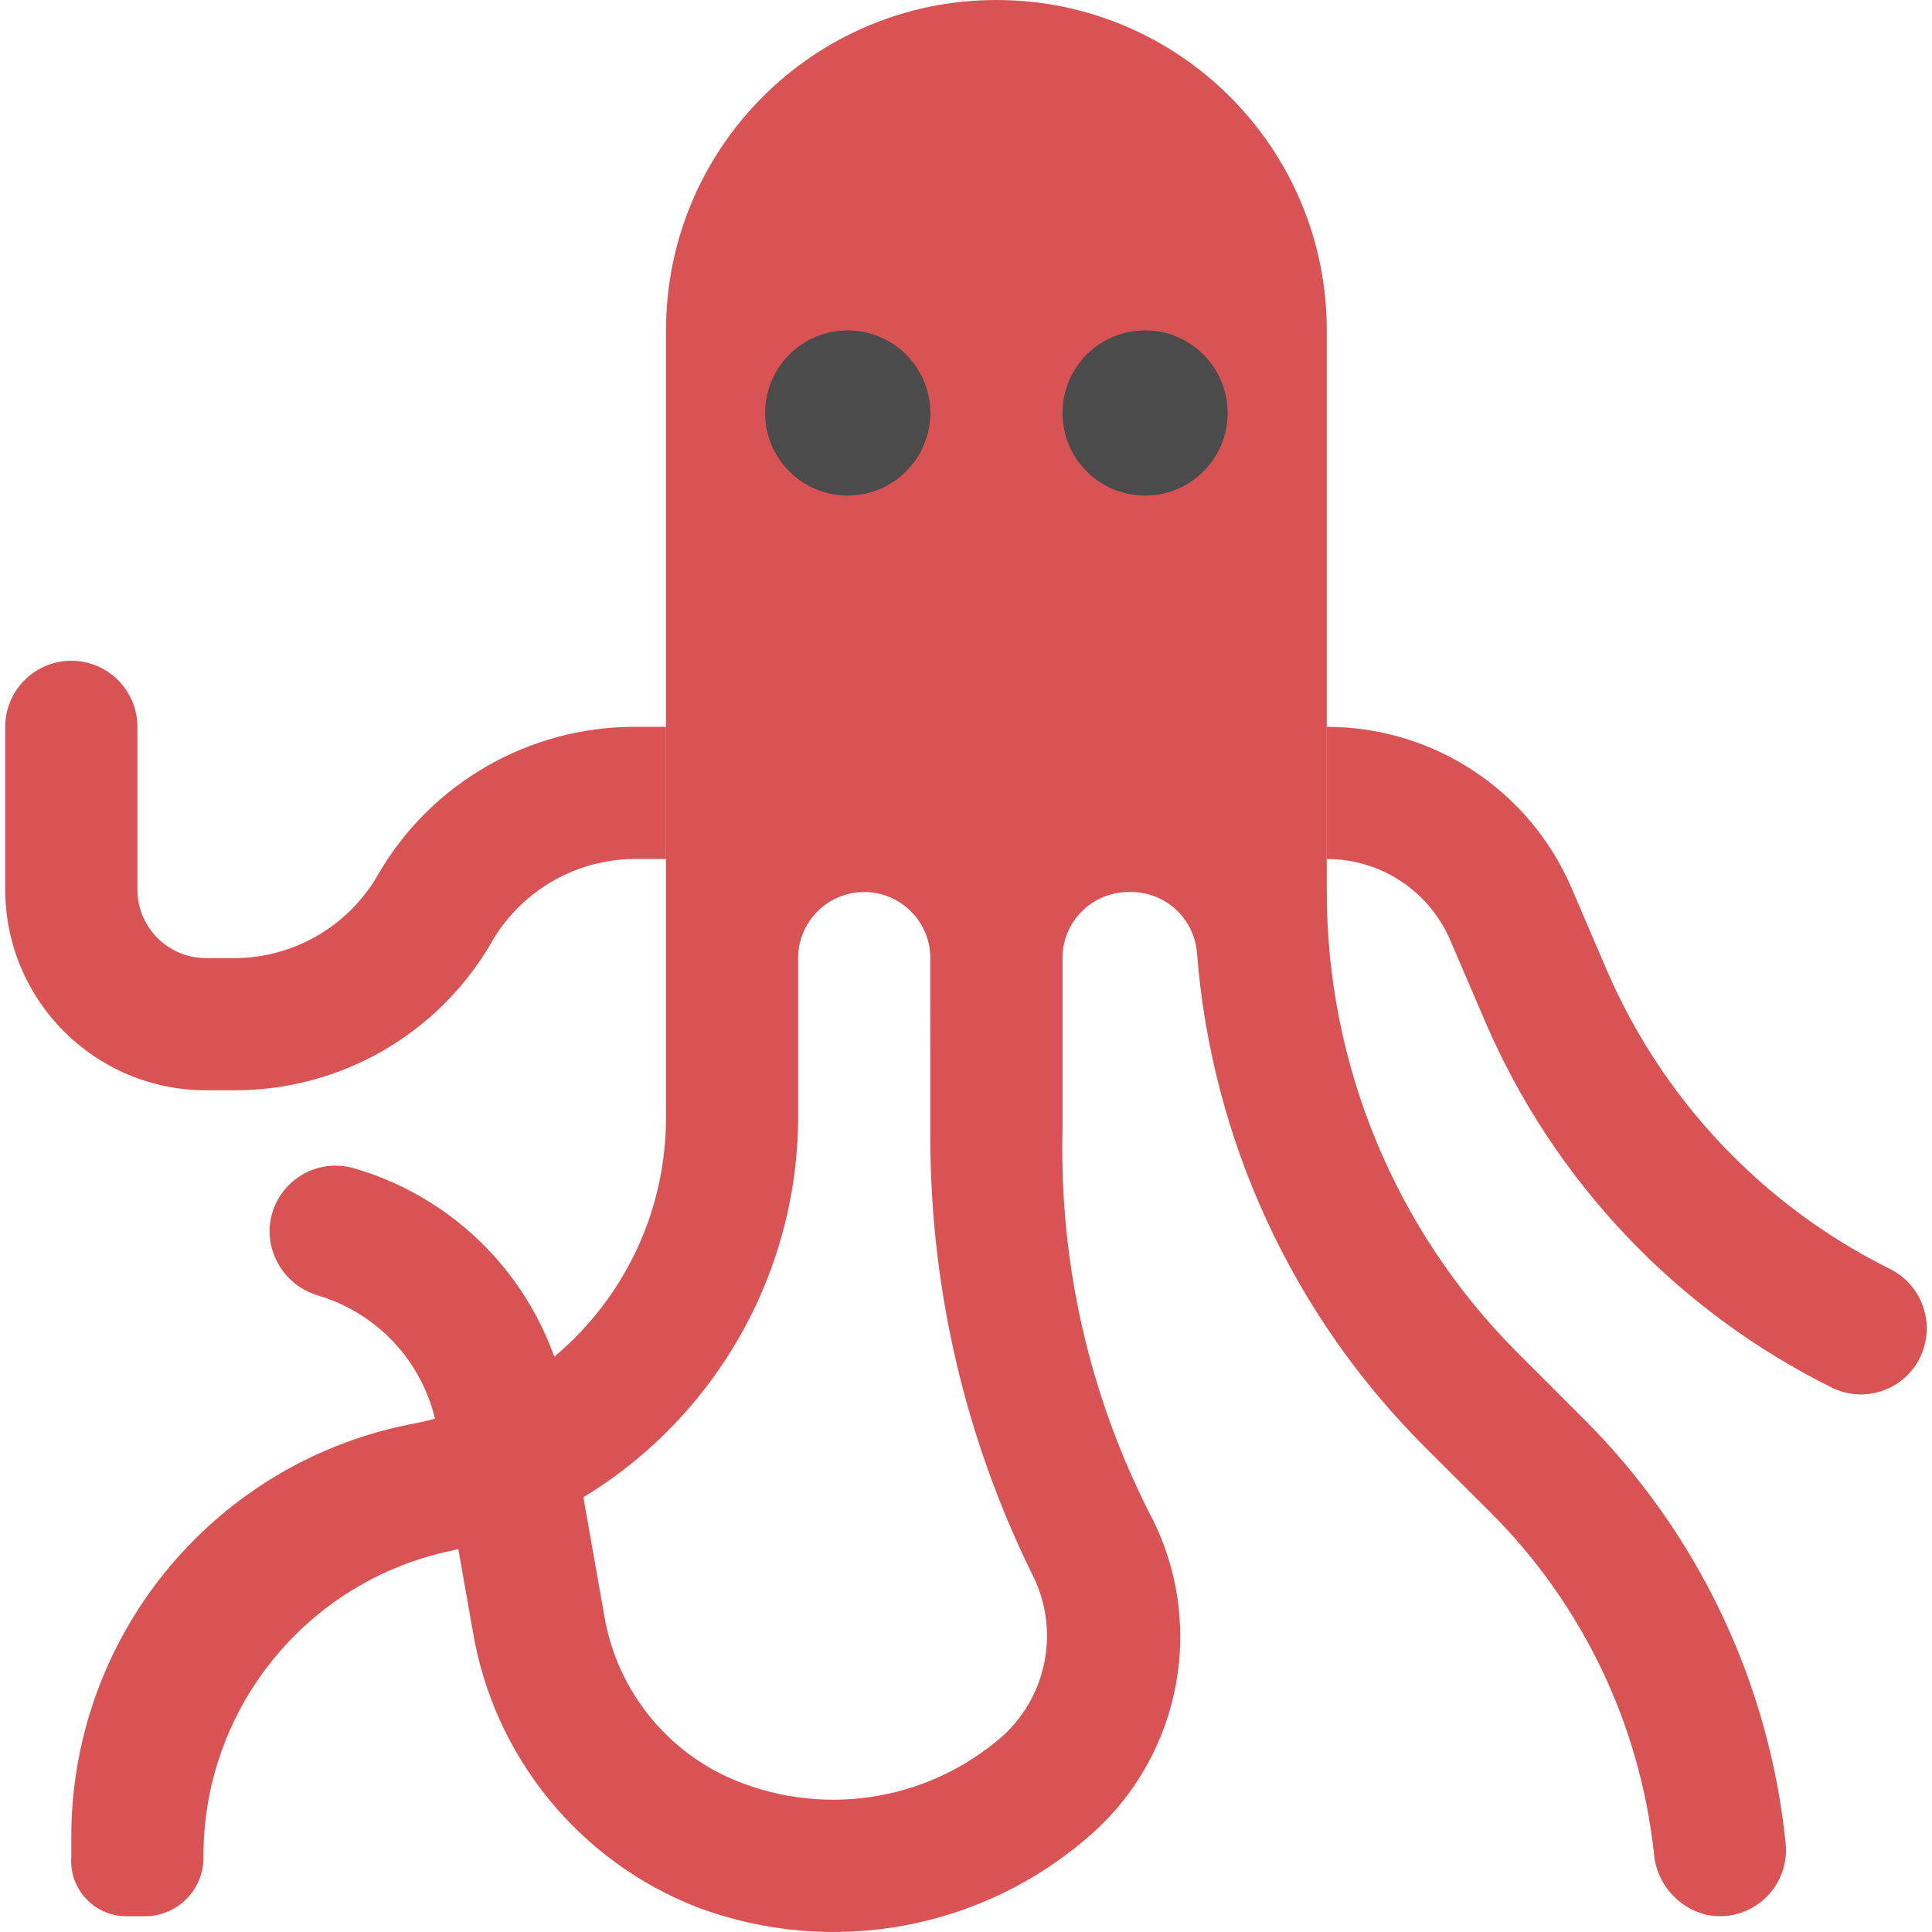<?xml version="1.0" encoding="iso-8859-1"?>
<!-- Generator: Adobe Illustrator 19.0.0, SVG Export Plug-In . SVG Version: 6.00 Build 0)  -->
<svg version="1.1" id="Capa_1" xmlns="http://www.w3.org/2000/svg" xmlns:xlink="http://www.w3.org/1999/xlink" x="0px" y="0px"
	 viewBox="0 0 467.818 467.818" style="enable-background:new 0 0 467.818 467.818;" xml:space="preserve">
<path style="fill:#D95354;" d="M209.269,216c-8.837,0-16,7.163-16,16v36.976c0.54,50.781-34.343,95.091-83.832,106.488
	c-35.249,7.311-60.434,38.49-60.168,74.488c-0.062,7.808-6.432,14.092-14.24,14.048h-4.752c-7.39-0.183-13.232-6.321-13.049-13.711
	c0.006-0.257,0.02-0.513,0.041-0.769v-6.12c0.684-48.615,35.617-89.976,83.432-98.784c35.366-7.137,60.742-38.297,60.568-74.376V80
	c0-44.183,35.817-80,80-80s80,35.817,80,80v136c-0.002,41.856,16.625,81.998,46.224,111.592l15.84,15.84
	c27.826,27.671,45.173,64.151,49.072,103.2c0.753,8.804-5.774,16.552-14.578,17.305c-1.579,0.135-3.169,0.035-4.718-0.297
	c-7.009-1.748-12.105-7.796-12.64-15c-3.407-31.262-17.429-60.411-39.728-82.584l-15.872-15.824
	c-31.976-31.98-51.488-74.323-55.024-119.408c-0.614-8.334-7.539-14.792-15.896-14.824h-0.68c-8.837,0-16,7.163-16,16v41.976
	c-0.712,31.977,6.479,63.636,20.936,92.168c14.055,26.201,8.167,58.635-14.2,78.224c-26.029,22.899-62.54,29.631-95.024,17.52
	c-28.774-11.148-49.514-36.673-54.536-67.12l-8.592-48.72c-2.681-15.288-13.733-27.769-28.584-32.28
	c-6.989-1.92-11.875-8.217-12-15.464c-0.026-8.836,7.116-16.021,15.952-16.048c1.493-0.004,2.979,0.2,4.416,0.608
	c26.827,7.749,46.901,30.098,51.736,57.6l8.92,50.6c2.808,17.029,13.783,31.601,29.376,39c22.362,10.312,48.699,6.484,67.2-9.768
	c10.941-10.016,13.798-26.129,6.968-39.296c-16.132-32.83-24.536-68.917-24.568-105.496V232
	C225.269,223.163,218.105,216,209.269,216L209.269,216z"/>
<g>
	<circle style="fill:#4B4B4B;" cx="205.269" cy="100" r="20"/>
	<circle style="fill:#4B4B4B;" cx="277.269" cy="100" r="20"/>
</g>
<g>
	<path style="fill:#D95354;" d="M57.021,264h-7.144c-26.845,0-48.608-21.763-48.608-48.608l0,0V176c0-8.837,7.163-16,16-16
		s16,7.163,16,16v39.384c0,9.177,7.439,16.616,16.616,16.616h7.44c14.343-0.24,27.472-8.102,34.456-20.632
		c12.869-21.884,36.348-35.335,61.736-35.368h7.752v32h-8.056c-14.343,0.24-27.472,8.102-34.456,20.632
		C105.888,250.516,82.409,263.967,57.021,264z"/>
	<path style="fill:#D95354;" d="M465.565,327.2c-3.023,8.256-12.167,12.499-20.423,9.475c-0.457-0.167-0.905-0.355-1.345-0.563
		c-37.675-18.62-67.496-50.038-84.128-88.632l-8.48-19.76c-5.115-11.979-16.894-19.743-29.92-19.72v-32
		c25.822-0.02,49.164,15.375,59.312,39.12l8.472,19.744c13.541,31.435,37.78,57.057,68.416,72.32
		c7.438,3.595,10.938,12.243,8.096,20L465.565,327.2z"/>
</g>
<g>
</g>
<g>
</g>
<g>
</g>
<g>
</g>
<g>
</g>
<g>
</g>
<g>
</g>
<g>
</g>
<g>
</g>
<g>
</g>
<g>
</g>
<g>
</g>
<g>
</g>
<g>
</g>
<g>
</g>
</svg>
